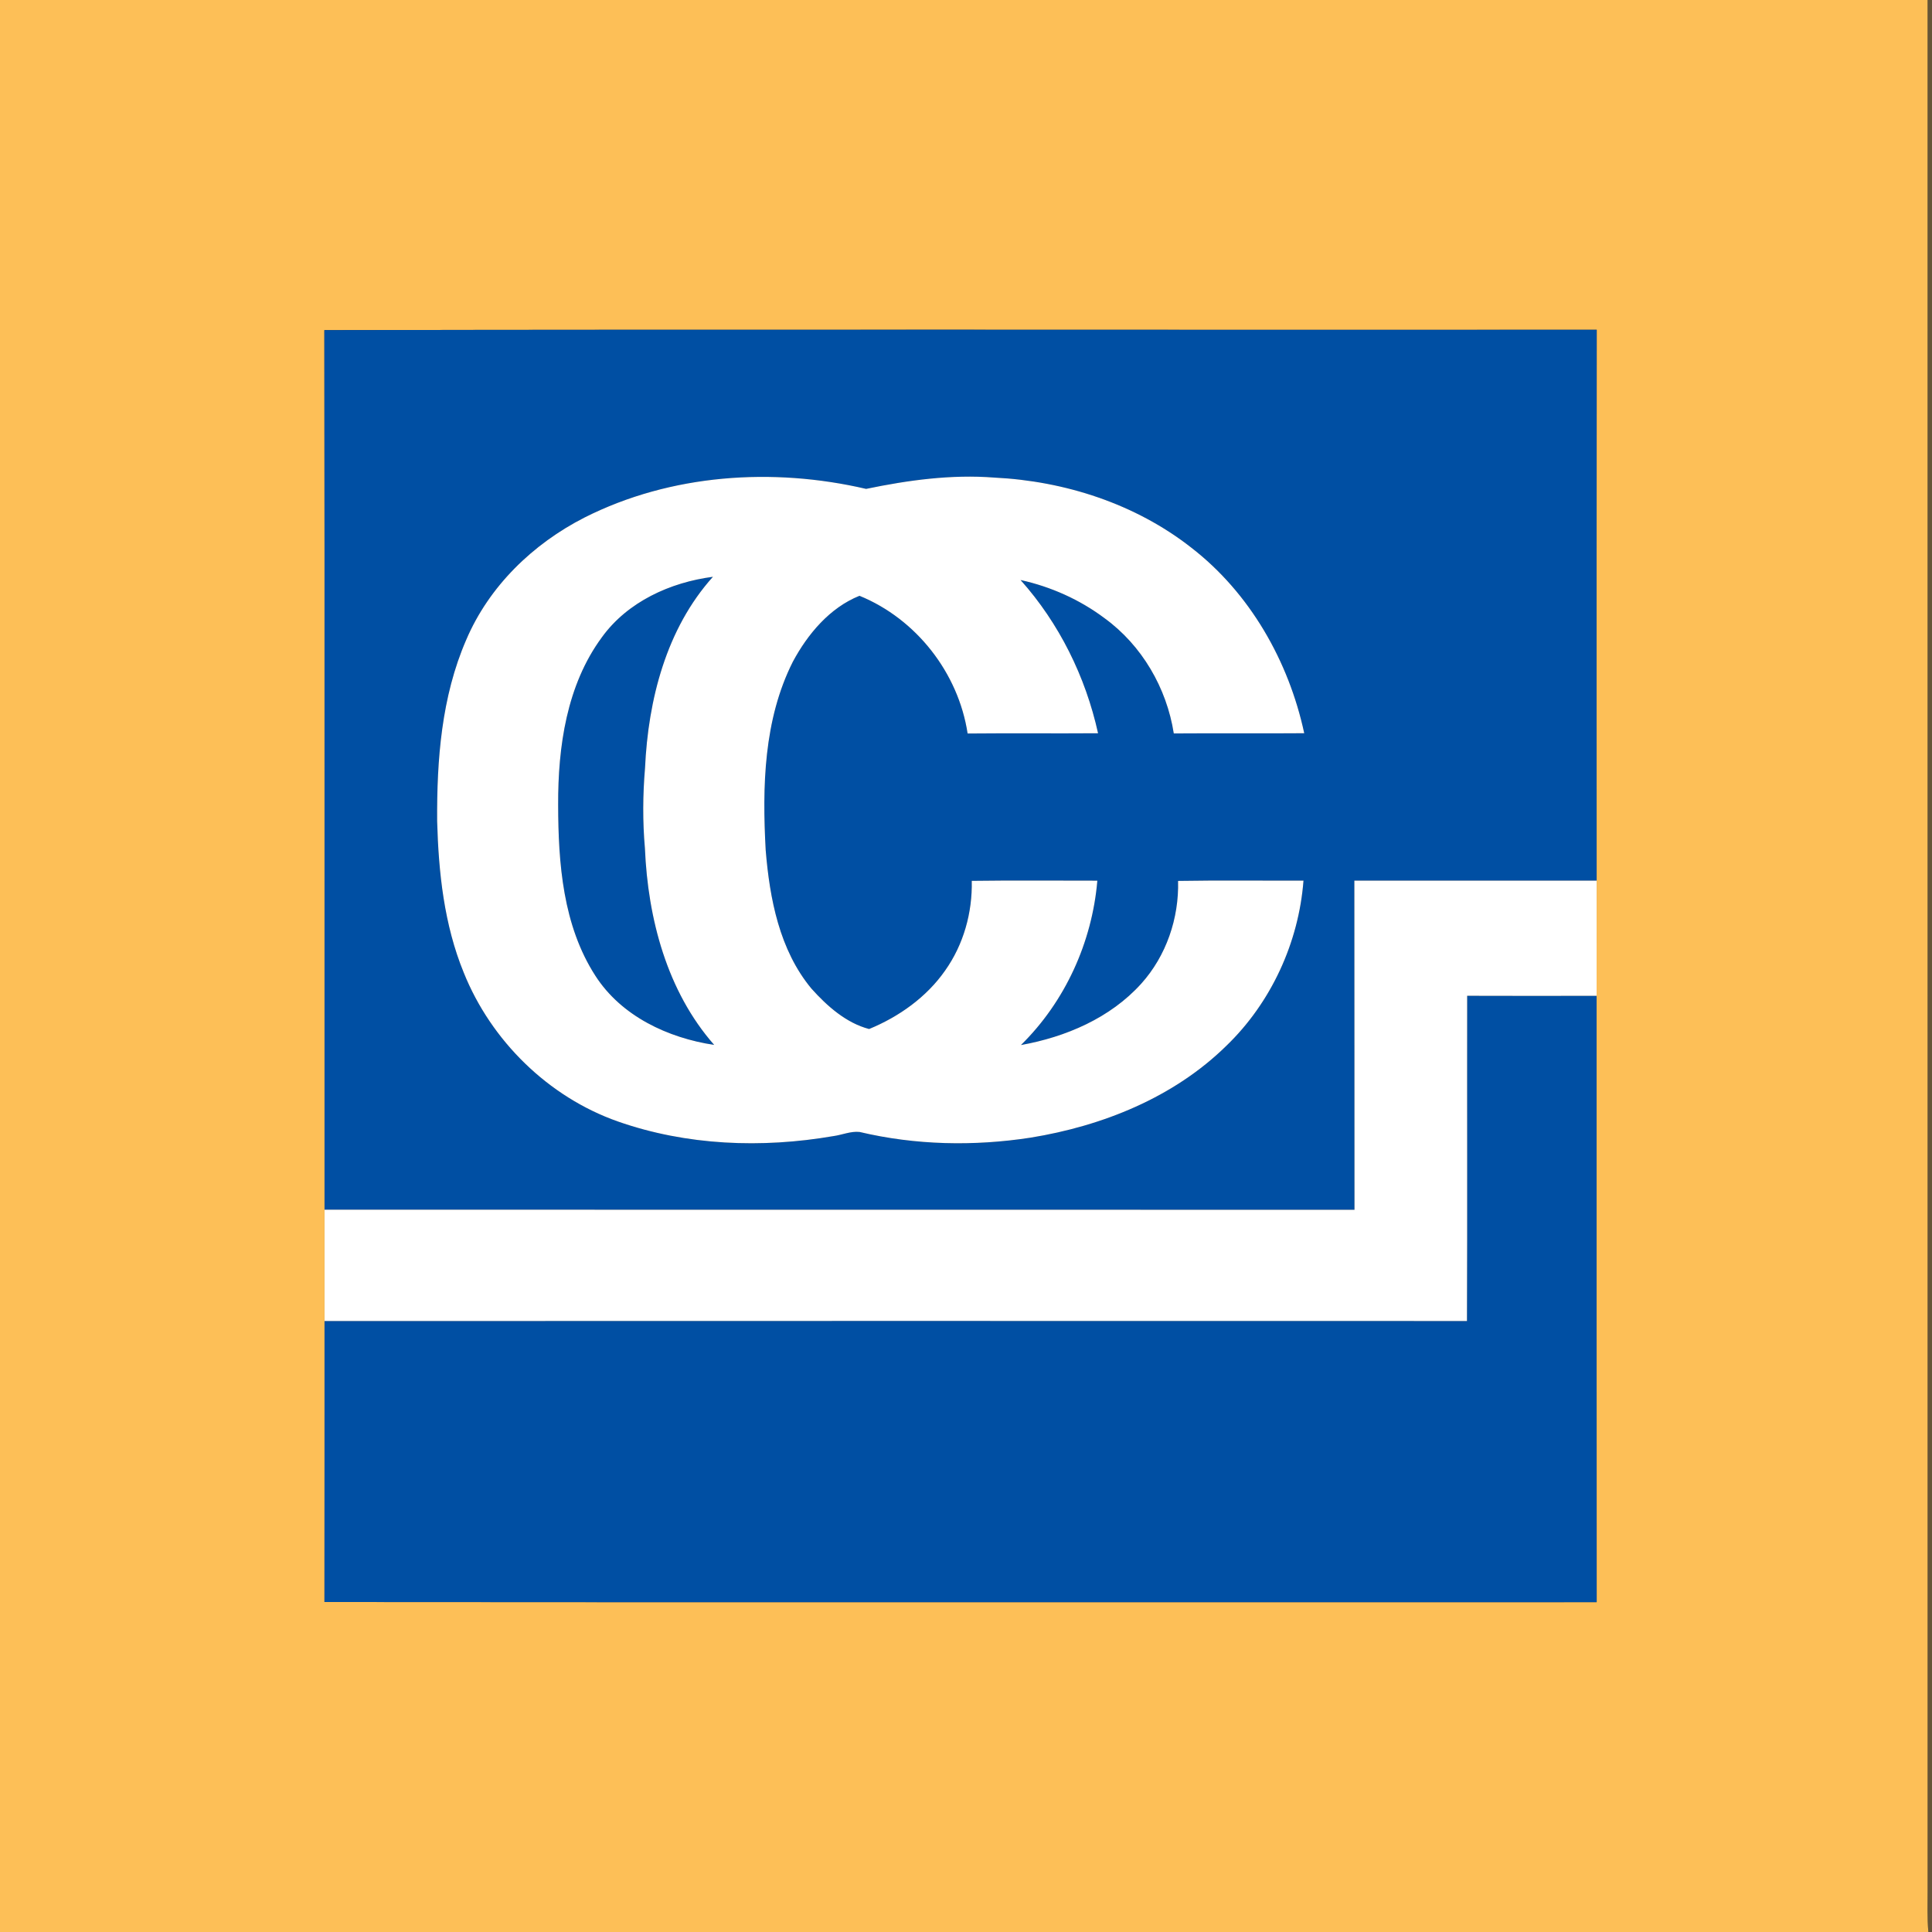 <?xml version="1.0" encoding="UTF-8" standalone="no"?>
<svg
   width="600pt"
   height="600pt"
   viewBox="0 0 600 600"
   version="1.1"
   id="svg20"
   sodipodi:docname="0000763563.svg"
   xmlns:inkscape="http://www.inkscape.org/namespaces/inkscape"
   xmlns:sodipodi="http://sodipodi.sourceforge.net/DTD/sodipodi-0.dtd"
   xmlns="http://www.w3.org/2000/svg"
   xmlns:svg="http://www.w3.org/2000/svg">
  <rect x="0" y="0" width="600" height="600" fill="#333333" stroke="none"/>
  <defs
     id="defs24" />
  <sodipodi:namedview
     id="namedview22"
     pagecolor="#ffffff"
     bordercolor="#000000"
     borderopacity="0.25"
     inkscape:showpageshadow="2"
     inkscape:pageopacity="0.0"
     inkscape:pagecheckerboard="0"
     inkscape:deskcolor="#d1d1d1"
     inkscape:document-units="pt"
     showgrid="false" />
  <g
     id="#fdbf57ff">
    <path
       fill="#fdbf57"
       opacity="1"
       d="m 0,0 h 598.63 c 0.02,195.67 0,391.33 0.01,587 0.01,4.33 -0.17,8.68 0.23,13 H 0 V 0 m 100.74,102.53 c 0.11,91.05 0.01,182.1 0.05,273.15 0.01,11.52 0.01,23.05 0,34.58 -0.02,29.08 0.02,58.17 -0.02,87.26 131.7,0.11 263.4,0.02 395.09,0.04 -0.05,-62.77 0,-125.53 -0.02,-188.3 0.01,-11.92 -0.01,-23.85 0.01,-35.77 0,-57.02 -0.05,-114.05 0.02,-171.07 -131.71,0.08 -263.42,-0.15 -395.13,0.11 z"
       id="path2" />
  </g>
  <g
     id="#bb8d3f5e">
    <path
       fill="#bb8d3f"
       opacity="0.37"
       d="M 598.63,0 H 600 v 600 h -1.13 c -0.4,-4.32 -0.22,-8.67 -0.23,-13 -0.01,-195.67 0.01,-391.33 -0.01,-587 z"
       id="path5" />
  </g>
  <g
     id="#004fa3ff">
    <path
       fill="#004fa3"
       opacity="1"
       d="m 100.74,102.53 c 131.71,-0.26 263.42,-0.03 395.13,-0.11 -0.07,57.02 -0.02,114.05 -0.02,171.07 -25.08,-0.01 -50.16,-0.02 -75.24,0 0.06,34.08 -0.01,68.15 0.04,102.22 -106.62,-0.05 -213.24,0.02 -319.86,-0.03 -0.04,-91.05 0.06,-182.1 -0.05,-273.15 m 168.24,49.3 c -29,-6.75 -60.66,-4.63 -87.46,8.9 -16,8.15 -29.65,21.34 -36.74,38 -7.68,17.68 -9.14,37.26 -9.02,56.3 0.44,15.95 2.16,32.14 8.26,47.03 8.5,21.16 26.26,38.61 47.82,46.21 21.39,7.51 44.73,8.39 66.96,4.56 2.71,-0.36 5.37,-1.58 8.14,-1.29 17.37,4.12 35.5,4.48 53.12,1.77 22.32,-3.62 44.46,-12.48 60.79,-28.52 13.91,-13.41 22.48,-32.07 23.96,-51.3 -12.99,0.04 -25.97,-0.13 -38.95,0.09 0.32,11.57 -3.66,23.26 -11.43,31.9 -9.61,10.67 -23.45,16.58 -37.37,19.07 13.72,-13.46 22.11,-31.95 23.73,-51.05 -13,0.01 -26,-0.12 -39,0.06 0.22,9.85 -2.55,19.79 -8.27,27.85 -5.78,8.28 -14.34,14.35 -23.61,18.16 -7.1,-1.85 -13.08,-7.14 -17.93,-12.57 -9.93,-11.98 -12.95,-27.9 -14.19,-42.99 -1.08,-19.71 -0.64,-40.48 8.43,-58.49 4.61,-8.6 11.47,-16.79 20.7,-20.49 17.61,7.18 30.72,23.95 33.58,42.77 13.5,-0.13 27.01,0.02 40.51,-0.08 -3.87,-17.55 -12.07,-34.17 -24.07,-47.59 9.39,2.06 18.4,6.09 26.09,11.86 11.6,8.43 19.3,21.68 21.5,35.79 13.5,-0.1 27,0.04 40.51,-0.07 -4.81,-22.37 -16.86,-43.57 -35.1,-57.65 -17.35,-13.6 -39.27,-20.67 -61.15,-21.74 -13.35,-1.04 -26.76,0.8 -39.81,3.51 z"
       id="path8" />
    <path
       fill="#004fa3"
       opacity="1"
       d="m 186.91,197.93 c 7.98,-11.05 21.26,-17.08 34.5,-18.8 -14.5,16.12 -20.12,38.21 -21.09,59.4 -0.7,8.29 -0.76,16.64 -0.03,24.93 0.92,21.78 6.83,44.36 21.51,61.05 -14.36,-2.16 -28.82,-8.92 -36.89,-21.46 -10.1,-15.64 -11.54,-34.96 -11.57,-53.08 -0.07,-18.01 2.62,-37.18 13.57,-52.04 z"
       id="path10" />
    <path
       fill="#004fa3"
       opacity="1"
       d="m 455.64,309.25 c 13.4,0.05 26.8,0.03 40.2,0.01 0.02,62.77 -0.03,125.53 0.02,188.3 -131.69,-0.02 -263.39,0.07 -395.09,-0.04 0.04,-29.09 0,-58.18 0.02,-87.26 118.27,-0.04 236.53,-0.04 354.79,-0.01 0.13,-33.66 0.01,-67.33 0.06,-101 z"
       id="path12" />
  </g>
  <g
     id="#ffffffff">
    <path
       fill="#ffffff"
       opacity="1"
       d="m 268.98,151.83 c 13.05,-2.71 26.46,-4.55 39.81,-3.51 21.88,1.07 43.8,8.14 61.15,21.74 18.24,14.08 30.29,35.28 35.1,57.65 -13.51,0.11 -27.01,-0.03 -40.51,0.07 -2.2,-14.11 -9.9,-27.36 -21.5,-35.79 -7.69,-5.77 -16.7,-9.8 -26.09,-11.86 12,13.42 20.2,30.04 24.07,47.59 -13.5,0.1 -27.01,-0.05 -40.51,0.08 -2.86,-18.82 -15.97,-35.59 -33.58,-42.77 -9.23,3.7 -16.09,11.89 -20.7,20.49 -9.07,18.01 -9.51,38.78 -8.43,58.49 1.24,15.09 4.26,31.01 14.19,42.99 4.85,5.43 10.83,10.72 17.93,12.57 9.27,-3.81 17.83,-9.88 23.61,-18.16 5.72,-8.06 8.49,-18 8.27,-27.85 13,-0.18 26,-0.05 39,-0.06 -1.62,19.1 -10.01,37.59 -23.73,51.05 13.92,-2.49 27.76,-8.4 37.37,-19.07 7.77,-8.64 11.75,-20.33 11.43,-31.9 12.98,-0.22 25.96,-0.05 38.95,-0.09 -1.48,19.23 -10.05,37.89 -23.96,51.3 -16.33,16.04 -38.47,24.9 -60.79,28.52 -17.62,2.71 -35.75,2.35 -53.12,-1.77 -2.77,-0.29 -5.43,0.93 -8.14,1.29 -22.23,3.83 -45.57,2.95 -66.96,-4.56 -21.56,-7.6 -39.32,-25.05 -47.82,-46.21 -6.1,-14.89 -7.82,-31.08 -8.26,-47.03 -0.12,-19.04 1.34,-38.62 9.02,-56.3 7.09,-16.66 20.74,-29.85 36.74,-38 26.8,-13.53 58.46,-15.65 87.46,-8.9 m -82.07,46.1 c -10.95,14.86 -13.64,34.03 -13.57,52.04 0.03,18.12 1.47,37.44 11.57,53.08 8.07,12.54 22.53,19.3 36.89,21.46 -14.68,-16.69 -20.59,-39.27 -21.51,-61.05 -0.73,-8.29 -0.67,-16.64 0.03,-24.93 0.97,-21.19 6.59,-43.28 21.09,-59.4 -13.24,1.72 -26.52,7.75 -34.5,18.8 z"
       id="path15" />
    <path
       fill="#ffffff"
       opacity="1"
       d="m 420.61,273.49 c 25.08,-0.02 50.16,-0.01 75.24,0 -0.02,11.92 0,23.85 -0.01,35.77 -13.4,0.02 -26.8,0.04 -40.2,-0.01 -0.05,33.67 0.07,67.34 -0.06,101 -118.26,-0.03 -236.52,-0.03 -354.79,0.01 0.01,-11.53 0.01,-23.06 0,-34.58 106.62,0.05 213.24,-0.02 319.86,0.03 -0.05,-34.07 0.02,-68.14 -0.04,-102.22 z"
       id="path17" />
  </g>
</svg>
